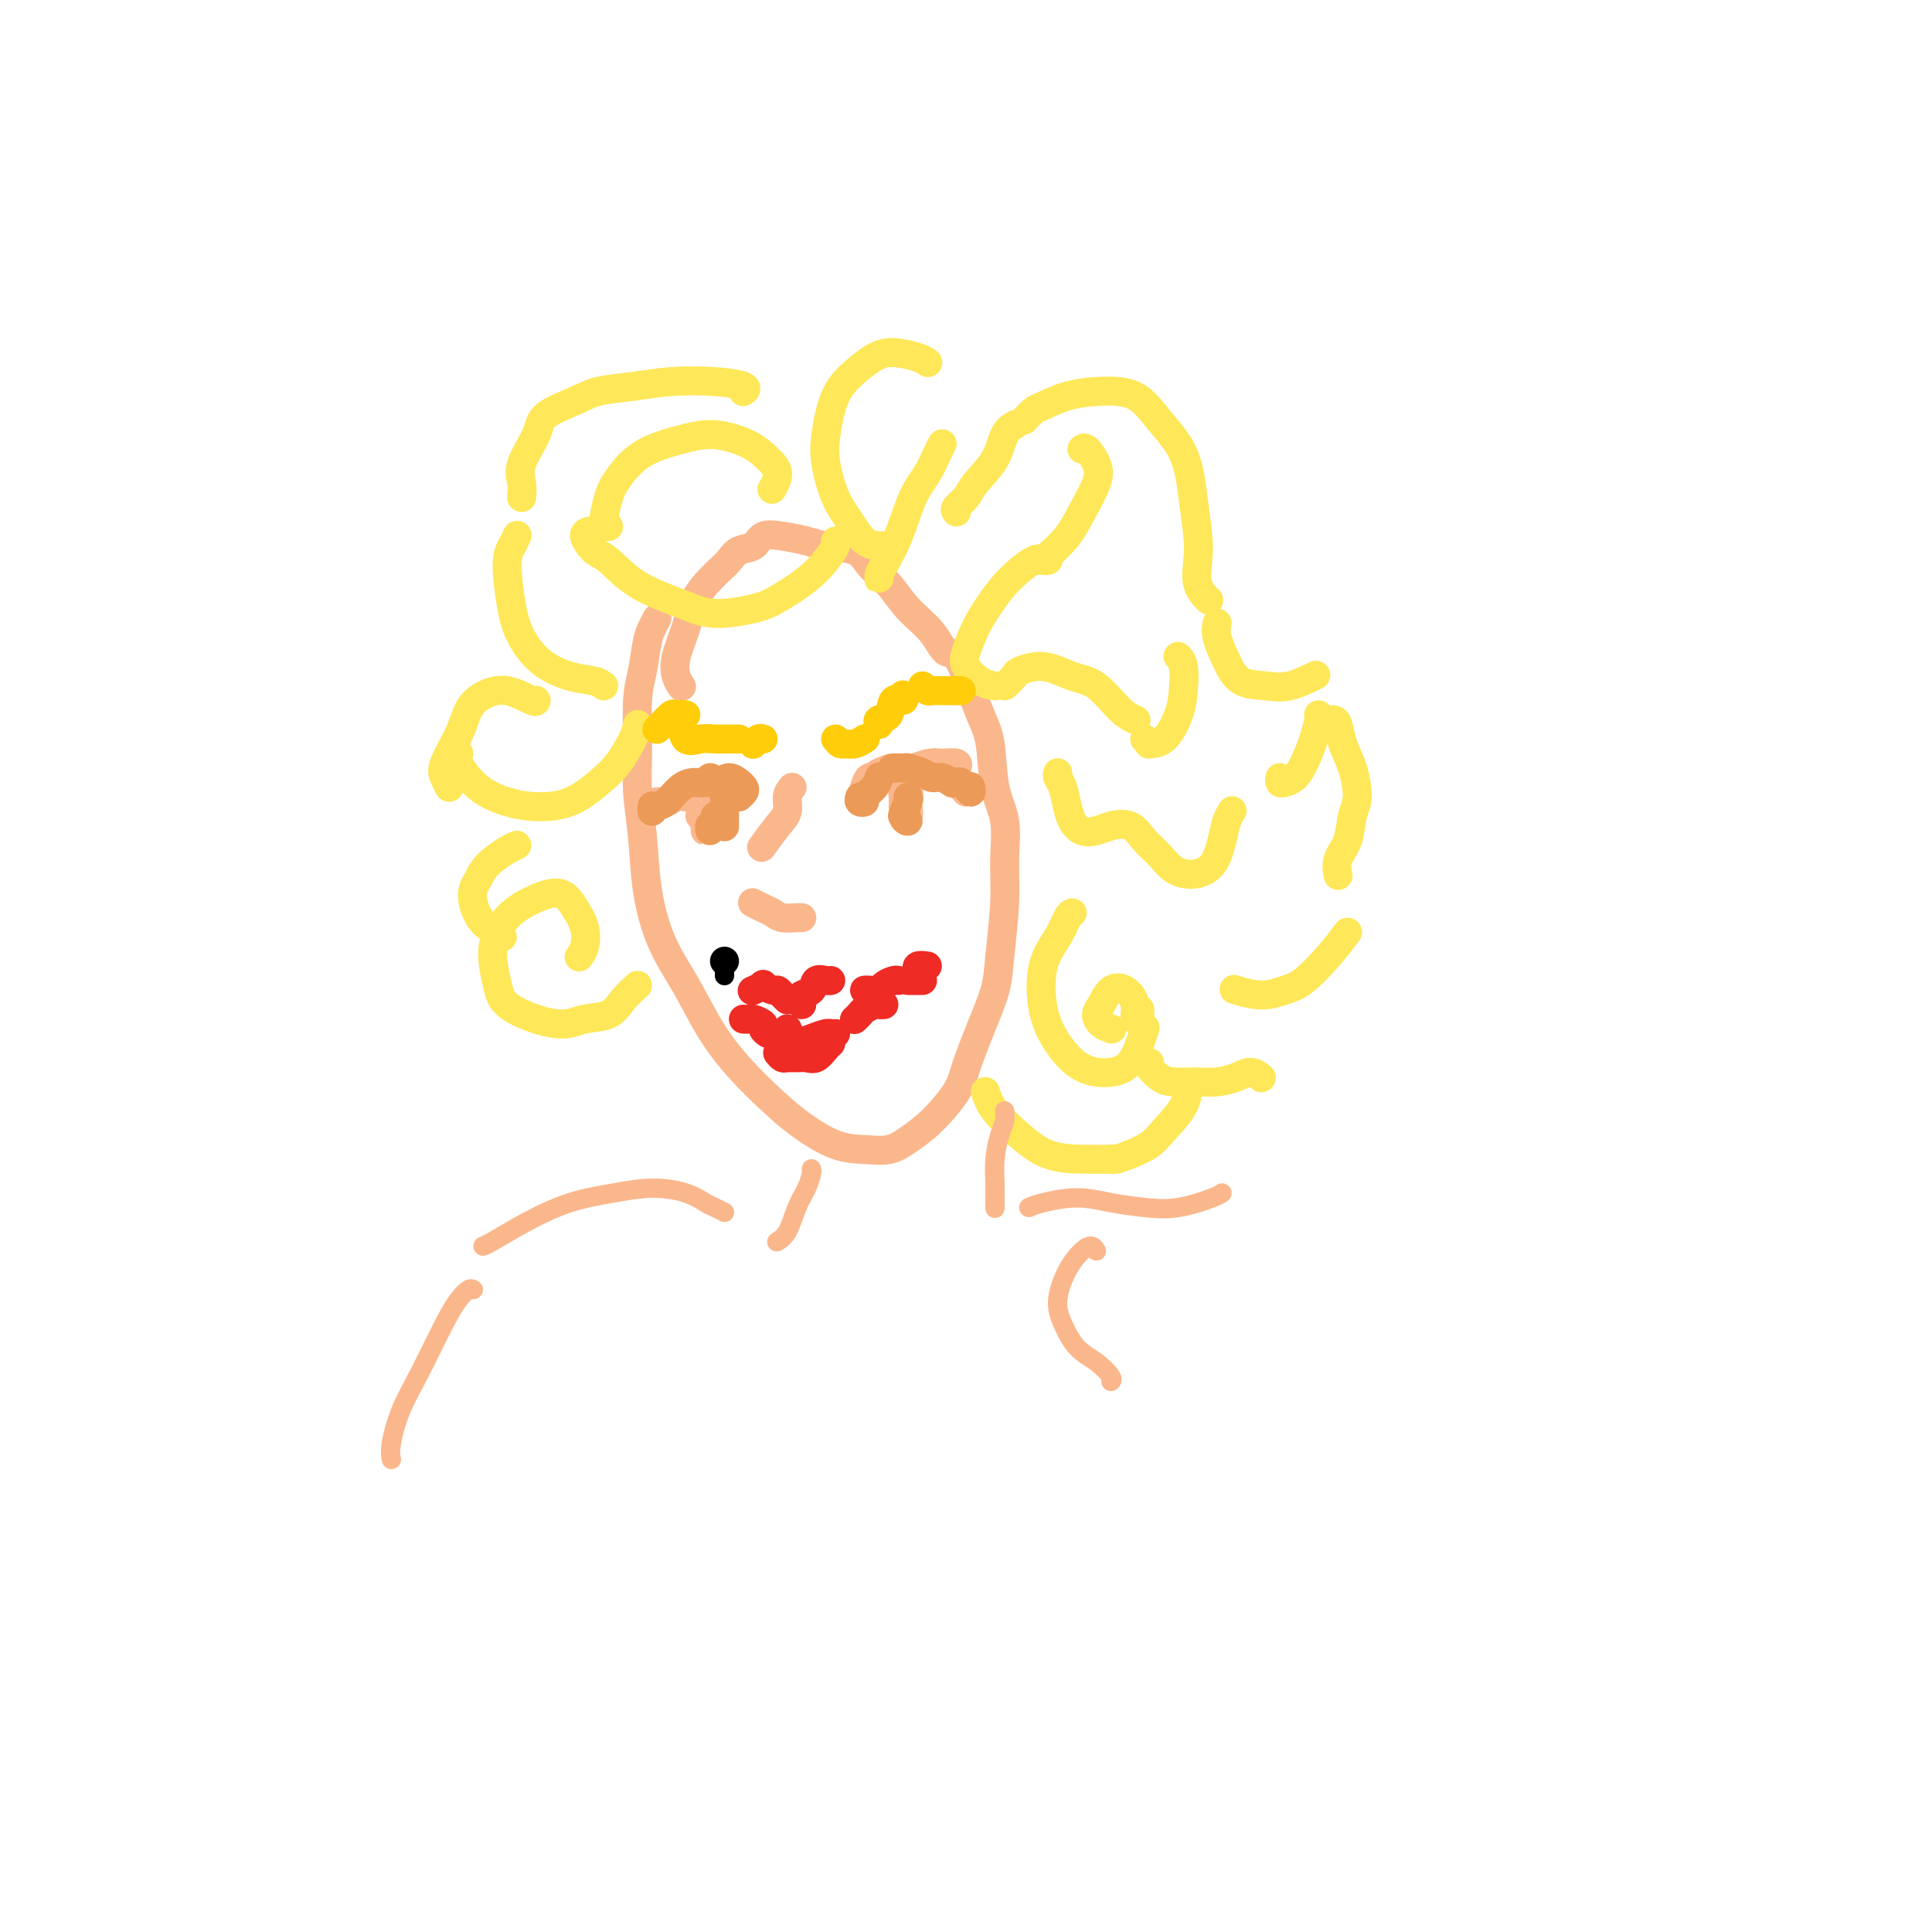 <svg viewBox='0 0 400 400' version='1.1' xmlns='http://www.w3.org/2000/svg' xmlns:xlink='http://www.w3.org/1999/xlink'><g fill='none' stroke='#FBB78C' stroke-width='6' stroke-linecap='round' stroke-linejoin='round'><path d='M136,128c-0.331,0.656 -0.663,1.313 -1,2c-0.337,0.687 -0.680,1.405 -1,3c-0.320,1.595 -0.618,4.067 -1,6c-0.382,1.933 -0.847,3.327 -1,6c-0.153,2.673 0.005,6.624 0,10c-0.005,3.376 -0.172,6.178 0,9c0.172,2.822 0.684,5.666 1,9c0.316,3.334 0.438,7.159 1,11c0.562,3.841 1.566,7.699 3,11c1.434,3.301 3.297,6.044 5,9c1.703,2.956 3.244,6.123 5,9c1.756,2.877 3.725,5.464 6,8c2.275,2.536 4.856,5.021 7,7c2.144,1.979 3.850,3.454 6,5c2.150,1.546 4.744,3.165 7,4c2.256,0.835 4.173,0.888 6,1c1.827,0.112 3.563,0.284 5,0c1.437,-0.284 2.576,-1.024 4,-2c1.424,-0.976 3.135,-2.189 5,-4c1.865,-1.811 3.886,-4.222 5,-6c1.114,-1.778 1.322,-2.924 2,-5c0.678,-2.076 1.827,-5.084 3,-8c1.173,-2.916 2.369,-5.741 3,-8c0.631,-2.259 0.698,-3.951 1,-7c0.302,-3.049 0.839,-7.456 1,-11c0.161,-3.544 -0.053,-6.227 0,-9c0.053,-2.773 0.373,-5.638 0,-8c-0.373,-2.362 -1.440,-4.221 -2,-7c-0.560,-2.779 -0.612,-6.479 -1,-9c-0.388,-2.521 -1.111,-3.863 -2,-6c-0.889,-2.137 -1.945,-5.068 -3,-8'/><path d='M200,140c-2.030,-5.594 -3.104,-4.579 -4,-5c-0.896,-0.421 -1.616,-2.277 -3,-4c-1.384,-1.723 -3.434,-3.312 -5,-5c-1.566,-1.688 -2.647,-3.474 -4,-5c-1.353,-1.526 -2.976,-2.790 -4,-4c-1.024,-1.210 -1.447,-2.364 -3,-3c-1.553,-0.636 -4.235,-0.752 -6,-1c-1.765,-0.248 -2.612,-0.628 -4,-1c-1.388,-0.372 -3.316,-0.735 -5,-1c-1.684,-0.265 -3.123,-0.433 -4,0c-0.877,0.433 -1.193,1.466 -2,2c-0.807,0.534 -2.107,0.570 -3,1c-0.893,0.430 -1.380,1.253 -2,2c-0.620,0.747 -1.375,1.417 -2,2c-0.625,0.583 -1.121,1.080 -2,2c-0.879,0.920 -2.141,2.264 -3,4c-0.859,1.736 -1.316,3.863 -2,6c-0.684,2.137 -1.596,4.284 -2,6c-0.404,1.716 -0.301,3.000 0,4c0.301,1.000 0.800,1.714 1,2c0.200,0.286 0.100,0.143 0,0'/></g>
<g fill='none' stroke='#FEE859' stroke-width='6' stroke-linecap='round' stroke-linejoin='round'><path d='M173,112c0.147,0.175 0.294,0.351 0,1c-0.294,0.649 -1.028,1.773 -2,3c-0.972,1.227 -2.181,2.559 -4,4c-1.819,1.441 -4.249,2.992 -6,4c-1.751,1.008 -2.821,1.472 -5,2c-2.179,0.528 -5.465,1.121 -8,1c-2.535,-0.121 -4.320,-0.957 -7,-2c-2.680,-1.043 -6.255,-2.294 -9,-4c-2.745,-1.706 -4.658,-3.869 -6,-5c-1.342,-1.131 -2.112,-1.231 -3,-2c-0.888,-0.769 -1.893,-2.207 -2,-3c-0.107,-0.793 0.684,-0.941 1,-1c0.316,-0.059 0.158,-0.030 0,0'/><path d='M126,109c-0.502,0.057 -1.003,0.114 -1,-1c0.003,-1.114 0.511,-3.400 1,-5c0.489,-1.600 0.959,-2.515 2,-4c1.041,-1.485 2.652,-3.541 5,-5c2.348,-1.459 5.433,-2.320 8,-3c2.567,-0.680 4.618,-1.180 7,-1c2.382,0.180 5.097,1.040 7,2c1.903,0.960 2.995,2.020 4,3c1.005,0.980 1.925,1.879 2,3c0.075,1.121 -0.693,2.463 -1,3c-0.307,0.537 -0.154,0.268 0,0'/><path d='M125,142c-0.432,-0.368 -0.865,-0.736 -2,-1c-1.135,-0.264 -2.974,-0.423 -5,-1c-2.026,-0.577 -4.239,-1.572 -6,-3c-1.761,-1.428 -3.071,-3.290 -4,-5c-0.929,-1.710 -1.478,-3.268 -2,-6c-0.522,-2.732 -1.016,-6.640 -1,-9c0.016,-2.360 0.543,-3.174 1,-4c0.457,-0.826 0.845,-1.665 1,-2c0.155,-0.335 0.078,-0.168 0,0'/><path d='M108,103c0.086,-0.970 0.172,-1.940 0,-3c-0.172,-1.060 -0.600,-2.210 0,-4c0.600,-1.790 2.230,-4.220 3,-6c0.770,-1.780 0.680,-2.911 2,-4c1.320,-1.089 4.048,-2.135 6,-3c1.952,-0.865 3.126,-1.550 5,-2c1.874,-0.450 4.446,-0.667 7,-1c2.554,-0.333 5.091,-0.783 8,-1c2.909,-0.217 6.192,-0.203 9,0c2.808,0.203 5.141,0.593 6,1c0.859,0.407 0.246,0.831 0,1c-0.246,0.169 -0.123,0.085 0,0'/><path d='M184,113c-0.576,0.020 -1.153,0.039 -2,0c-0.847,-0.039 -1.965,-0.138 -3,-1c-1.035,-0.862 -1.986,-2.488 -3,-4c-1.014,-1.512 -2.092,-2.911 -3,-5c-0.908,-2.089 -1.646,-4.867 -2,-7c-0.354,-2.133 -0.323,-3.620 0,-6c0.323,-2.380 0.937,-5.654 2,-8c1.063,-2.346 2.576,-3.763 4,-5c1.424,-1.237 2.760,-2.293 4,-3c1.240,-0.707 2.384,-1.066 4,-1c1.616,0.066 3.704,0.556 5,1c1.296,0.444 1.799,0.841 2,1c0.201,0.159 0.101,0.079 0,0'/><path d='M182,119c0.011,0.509 0.022,1.018 0,1c-0.022,-0.018 -0.077,-0.563 0,-1c0.077,-0.437 0.286,-0.768 1,-2c0.714,-1.232 1.932,-3.367 3,-6c1.068,-2.633 1.985,-5.763 3,-8c1.015,-2.237 2.128,-3.580 3,-5c0.872,-1.420 1.502,-2.917 2,-4c0.498,-1.083 0.865,-1.753 1,-2c0.135,-0.247 0.039,-0.071 0,0c-0.039,0.071 -0.019,0.035 0,0'/><path d='M198,106c-0.195,-0.256 -0.390,-0.513 0,-1c0.390,-0.487 1.366,-1.206 2,-2c0.634,-0.794 0.927,-1.663 2,-3c1.073,-1.337 2.927,-3.142 4,-5c1.073,-1.858 1.366,-3.769 2,-5c0.634,-1.231 1.610,-1.780 2,-2c0.390,-0.220 0.195,-0.110 0,0'/><path d='M212,87c0.727,-0.785 1.453,-1.569 2,-2c0.547,-0.431 0.913,-0.508 2,-1c1.087,-0.492 2.893,-1.398 5,-2c2.107,-0.602 4.515,-0.898 7,-1c2.485,-0.102 5.048,-0.009 7,1c1.952,1.009 3.294,2.932 5,5c1.706,2.068 3.776,4.279 5,7c1.224,2.721 1.603,5.952 2,9c0.397,3.048 0.811,5.913 1,8c0.189,2.087 0.154,3.394 0,5c-0.154,1.606 -0.426,3.509 0,5c0.426,1.491 1.550,2.569 2,3c0.450,0.431 0.225,0.216 0,0'/><path d='M252,129c-0.168,0.816 -0.336,1.632 0,3c0.336,1.368 1.177,3.287 2,5c0.823,1.713 1.628,3.219 3,4c1.372,0.781 3.310,0.836 5,1c1.690,0.164 3.134,0.436 5,0c1.866,-0.436 4.156,-1.579 5,-2c0.844,-0.421 0.241,-0.120 0,0c-0.241,0.120 -0.121,0.060 0,0'/><path d='M265,161c-0.065,0.408 -0.130,0.816 0,1c0.130,0.184 0.455,0.144 1,0c0.545,-0.144 1.309,-0.392 2,-1c0.691,-0.608 1.310,-1.574 2,-3c0.690,-1.426 1.453,-3.310 2,-5c0.547,-1.690 0.878,-3.186 1,-4c0.122,-0.814 0.035,-0.947 0,-1c-0.035,-0.053 -0.017,-0.027 0,0'/><path d='M276,149c0.360,0.079 0.720,0.158 1,1c0.280,0.842 0.480,2.448 1,4c0.520,1.552 1.361,3.051 2,5c0.639,1.949 1.075,4.347 1,6c-0.075,1.653 -0.661,2.559 -1,4c-0.339,1.441 -0.431,3.417 -1,5c-0.569,1.583 -1.615,2.772 -2,4c-0.385,1.228 -0.110,2.494 0,3c0.110,0.506 0.055,0.253 0,0'/><path d='M279,193c-1.216,1.597 -2.432,3.195 -4,5c-1.568,1.805 -3.489,3.818 -5,5c-1.511,1.182 -2.611,1.533 -4,2c-1.389,0.467 -3.066,1.049 -5,1c-1.934,-0.049 -4.124,-0.728 -5,-1c-0.876,-0.272 -0.438,-0.136 0,0'/><path d='M204,226c0.417,1.238 0.833,2.475 2,4c1.167,1.525 3.083,3.337 5,5c1.917,1.663 3.834,3.178 6,4c2.166,0.822 4.581,0.952 7,1c2.419,0.048 4.844,0.013 6,0c1.156,-0.013 1.045,-0.004 1,0c-0.045,0.004 -0.022,0.002 0,0'/><path d='M230,240c0.188,0.068 0.376,0.137 1,0c0.624,-0.137 1.684,-0.479 3,-1c1.316,-0.521 2.889,-1.223 4,-2c1.111,-0.777 1.762,-1.631 3,-3c1.238,-1.369 3.064,-3.253 4,-5c0.936,-1.747 0.982,-3.356 1,-4c0.018,-0.644 0.009,-0.322 0,0'/><path d='M238,220c-0.169,0.227 -0.339,0.454 0,1c0.339,0.546 1.185,1.412 2,2c0.815,0.588 1.597,0.899 3,1c1.403,0.101 3.427,-0.008 5,0c1.573,0.008 2.695,0.132 4,0c1.305,-0.132 2.793,-0.520 4,-1c1.207,-0.480 2.133,-1.052 3,-1c0.867,0.052 1.676,0.729 2,1c0.324,0.271 0.162,0.135 0,0'/><path d='M206,142c-0.940,-0.142 -1.879,-0.284 -3,-1c-1.121,-0.716 -2.423,-2.007 -3,-3c-0.577,-0.993 -0.428,-1.689 0,-3c0.428,-1.311 1.137,-3.237 2,-5c0.863,-1.763 1.881,-3.362 3,-5c1.119,-1.638 2.338,-3.315 4,-5c1.662,-1.685 3.765,-3.380 5,-4c1.235,-0.620 1.602,-0.167 2,0c0.398,0.167 0.828,0.048 1,0c0.172,-0.048 0.086,-0.024 0,0'/><path d='M215,116c0.460,-0.080 0.920,-0.159 2,-1c1.080,-0.841 2.780,-2.443 4,-4c1.220,-1.557 1.959,-3.069 3,-5c1.041,-1.931 2.384,-4.283 3,-6c0.616,-1.717 0.505,-2.801 0,-4c-0.505,-1.199 -1.405,-2.515 -2,-3c-0.595,-0.485 -0.884,-0.139 -1,0c-0.116,0.139 -0.058,0.069 0,0'/><path d='M208,142c0.843,-0.777 1.687,-1.554 2,-2c0.313,-0.446 0.096,-0.562 1,-1c0.904,-0.438 2.929,-1.200 5,-1c2.071,0.200 4.188,1.360 6,2c1.813,0.640 3.321,0.759 5,2c1.679,1.241 3.529,3.603 5,5c1.471,1.397 2.563,1.828 3,2c0.437,0.172 0.218,0.086 0,0'/><path d='M237,153c0.491,0.425 0.983,0.849 1,1c0.017,0.151 -0.439,0.027 0,0c0.439,-0.027 1.774,0.042 3,-1c1.226,-1.042 2.342,-3.193 3,-5c0.658,-1.807 0.857,-3.268 1,-5c0.143,-1.732 0.231,-3.736 0,-5c-0.231,-1.264 -0.780,-1.790 -1,-2c-0.220,-0.210 -0.110,-0.105 0,0'/><path d='M219,160c-0.088,0.297 -0.176,0.595 0,1c0.176,0.405 0.617,0.918 1,2c0.383,1.082 0.709,2.732 1,4c0.291,1.268 0.546,2.155 1,3c0.454,0.845 1.108,1.647 2,2c0.892,0.353 2.024,0.257 3,0c0.976,-0.257 1.797,-0.675 3,-1c1.203,-0.325 2.789,-0.555 4,0c1.211,0.555 2.047,1.897 3,3c0.953,1.103 2.024,1.969 3,3c0.976,1.031 1.858,2.229 3,3c1.142,0.771 2.544,1.117 4,1c1.456,-0.117 2.965,-0.697 4,-2c1.035,-1.303 1.597,-3.329 2,-5c0.403,-1.671 0.647,-2.988 1,-4c0.353,-1.012 0.815,-1.718 1,-2c0.185,-0.282 0.092,-0.141 0,0'/><path d='M222,189c-0.283,0.091 -0.566,0.182 -1,1c-0.434,0.818 -1.021,2.362 -2,4c-0.979,1.638 -2.352,3.368 -3,6c-0.648,2.632 -0.570,6.165 0,9c0.570,2.835 1.634,4.972 3,7c1.366,2.028 3.035,3.948 5,5c1.965,1.052 4.225,1.238 6,1c1.775,-0.238 3.063,-0.899 4,-2c0.937,-1.101 1.521,-2.643 2,-4c0.479,-1.357 0.851,-2.531 1,-3c0.149,-0.469 0.074,-0.235 0,0'/><path d='M236,209c-0.033,0.864 -0.066,1.727 0,2c0.066,0.273 0.233,-0.045 0,0c-0.233,0.045 -0.864,0.453 -1,0c-0.136,-0.453 0.222,-1.765 0,-3c-0.222,-1.235 -1.024,-2.391 -2,-3c-0.976,-0.609 -2.124,-0.671 -3,0c-0.876,0.671 -1.478,2.075 -2,3c-0.522,0.925 -0.965,1.372 -1,2c-0.035,0.628 0.337,1.438 1,2c0.663,0.562 1.618,0.875 2,1c0.382,0.125 0.191,0.063 0,0'/><path d='M132,150c-0.168,0.793 -0.336,1.586 -1,3c-0.664,1.414 -1.824,3.449 -3,5c-1.176,1.551 -2.368,2.619 -4,4c-1.632,1.381 -3.702,3.075 -6,4c-2.298,0.925 -4.822,1.081 -7,1c-2.178,-0.081 -4.009,-0.400 -6,-1c-1.991,-0.600 -4.142,-1.480 -6,-3c-1.858,-1.520 -3.423,-3.678 -4,-5c-0.577,-1.322 -0.165,-1.806 0,-2c0.165,-0.194 0.082,-0.097 0,0'/><path d='M93,163c-0.344,-0.653 -0.687,-1.305 -1,-2c-0.313,-0.695 -0.595,-1.432 0,-3c0.595,-1.568 2.068,-3.968 3,-6c0.932,-2.032 1.321,-3.697 2,-5c0.679,-1.303 1.646,-2.244 3,-3c1.354,-0.756 3.095,-1.326 5,-1c1.905,0.326 3.974,1.549 5,2c1.026,0.451 1.007,0.129 1,0c-0.007,-0.129 -0.004,-0.064 0,0'/><path d='M132,204c-1.057,0.950 -2.114,1.899 -3,3c-0.886,1.101 -1.599,2.353 -3,3c-1.401,0.647 -3.488,0.689 -5,1c-1.512,0.311 -2.448,0.892 -4,1c-1.552,0.108 -3.721,-0.256 -6,-1c-2.279,-0.744 -4.670,-1.868 -6,-3c-1.330,-1.132 -1.600,-2.271 -2,-4c-0.400,-1.729 -0.932,-4.049 -1,-6c-0.068,-1.951 0.327,-3.534 1,-5c0.673,-1.466 1.624,-2.816 3,-4c1.376,-1.184 3.179,-2.203 5,-3c1.821,-0.797 3.661,-1.373 5,-1c1.339,0.373 2.176,1.694 3,3c0.824,1.306 1.633,2.598 2,4c0.367,1.402 0.291,2.916 0,4c-0.291,1.084 -0.797,1.738 -1,2c-0.203,0.262 -0.101,0.131 0,0'/><path d='M104,194c-0.142,-0.296 -0.284,-0.592 -1,-1c-0.716,-0.408 -2.006,-0.927 -3,-2c-0.994,-1.073 -1.693,-2.700 -2,-4c-0.307,-1.300 -0.222,-2.271 0,-3c0.222,-0.729 0.582,-1.215 1,-2c0.418,-0.785 0.896,-1.870 2,-3c1.104,-1.130 2.836,-2.304 4,-3c1.164,-0.696 1.761,-0.913 2,-1c0.239,-0.087 0.119,-0.043 0,0'/></g>
<g fill='none' stroke='#FBB78C' stroke-width='6' stroke-linecap='round' stroke-linejoin='round'><path d='M164,163c-0.459,0.565 -0.919,1.129 -1,2c-0.081,0.871 0.215,2.048 0,3c-0.215,0.952 -0.943,1.679 -2,3c-1.057,1.321 -2.445,3.234 -3,4c-0.555,0.766 -0.278,0.383 0,0'/><path d='M156,187c-0.176,-0.091 -0.352,-0.182 0,0c0.352,0.182 1.233,0.637 2,1c0.767,0.363 1.421,0.633 2,1c0.579,0.367 1.083,0.830 2,1c0.917,0.170 2.247,0.046 3,0c0.753,-0.046 0.929,-0.013 1,0c0.071,0.013 0.035,0.007 0,0'/><path d='M179,163c-0.066,0.232 -0.131,0.465 0,0c0.131,-0.465 0.459,-1.626 1,-2c0.541,-0.374 1.293,0.040 2,0c0.707,-0.040 1.367,-0.532 2,-1c0.633,-0.468 1.239,-0.911 2,-1c0.761,-0.089 1.678,0.176 3,0c1.322,-0.176 3.048,-0.793 4,-1c0.952,-0.207 1.131,-0.003 2,0c0.869,0.003 2.429,-0.195 3,0c0.571,0.195 0.154,0.783 0,1c-0.154,0.217 -0.044,0.062 0,0c0.044,-0.062 0.022,-0.031 0,0'/><path d='M198,161c-0.121,-0.080 -0.243,-0.160 0,0c0.243,0.160 0.850,0.561 1,1c0.150,0.439 -0.156,0.916 0,1c0.156,0.084 0.774,-0.226 1,0c0.226,0.226 0.061,0.988 0,1c-0.061,0.012 -0.016,-0.728 0,-1c0.016,-0.272 0.005,-0.078 0,0c-0.005,0.078 -0.002,0.039 0,0'/><path d='M198,161c-1.137,-0.164 -2.274,-0.327 -3,-1c-0.726,-0.673 -1.042,-1.855 -2,-2c-0.958,-0.145 -2.558,0.746 -4,1c-1.442,0.254 -2.726,-0.128 -4,0c-1.274,0.128 -2.537,0.766 -3,1c-0.463,0.234 -0.125,0.063 0,0c0.125,-0.063 0.036,-0.018 0,0c-0.036,0.018 -0.018,0.009 0,0'/><path d='M148,165c-0.058,-0.338 -0.116,-0.676 0,-1c0.116,-0.324 0.405,-0.633 0,-1c-0.405,-0.367 -1.506,-0.792 -2,-1c-0.494,-0.208 -0.381,-0.199 -1,0c-0.619,0.199 -1.970,0.590 -3,1c-1.030,0.410 -1.739,0.841 -2,1c-0.261,0.159 -0.075,0.045 0,0c0.075,-0.045 0.037,-0.023 0,0'/><path d='M136,167c-0.182,-0.453 -0.364,-0.906 0,-1c0.364,-0.094 1.273,0.171 2,0c0.727,-0.171 1.273,-0.777 2,-1c0.727,-0.223 1.636,-0.064 2,0c0.364,0.064 0.182,0.032 0,0'/><path d='M187,163c0.000,0.326 0.000,0.651 0,1c-0.000,0.349 -0.001,0.720 0,1c0.001,0.280 0.004,0.469 0,1c-0.004,0.531 -0.015,1.404 0,2c0.015,0.596 0.056,0.914 0,1c-0.056,0.086 -0.210,-0.061 0,0c0.210,0.061 0.785,0.330 1,0c0.215,-0.330 0.072,-1.258 0,-2c-0.072,-0.742 -0.072,-1.298 0,-2c0.072,-0.702 0.215,-1.549 0,-2c-0.215,-0.451 -0.789,-0.506 -1,0c-0.211,0.506 -0.060,1.573 0,2c0.060,0.427 0.030,0.213 0,0'/><path d='M146,169c0.001,0.346 0.001,0.693 0,1c-0.001,0.307 -0.004,0.576 0,1c0.004,0.424 0.015,1.003 0,1c-0.015,-0.003 -0.057,-0.589 0,-1c0.057,-0.411 0.211,-0.646 0,-1c-0.211,-0.354 -0.788,-0.826 -1,-1c-0.212,-0.174 -0.061,-0.050 0,0c0.061,0.050 0.030,0.025 0,0'/></g>
<g fill='none' stroke='#EC9A57' stroke-width='6' stroke-linecap='round' stroke-linejoin='round'><path d='M178,165c-0.127,0.404 -0.255,0.808 0,1c0.255,0.192 0.891,0.171 1,0c0.109,-0.171 -0.311,-0.490 0,-1c0.311,-0.510 1.351,-1.209 2,-2c0.649,-0.791 0.905,-1.675 1,-2c0.095,-0.325 0.027,-0.093 0,0c-0.027,0.093 -0.014,0.046 0,0'/><path d='M185,159c-0.217,-0.006 -0.434,-0.012 0,0c0.434,0.012 1.519,0.041 2,0c0.481,-0.041 0.357,-0.151 1,0c0.643,0.151 2.054,0.562 3,1c0.946,0.438 1.429,0.901 2,1c0.571,0.099 1.231,-0.166 2,0c0.769,0.166 1.648,0.762 2,1c0.352,0.238 0.176,0.119 0,0'/><path d='M198,162c0.301,-0.124 0.603,-0.247 1,0c0.397,0.247 0.891,0.865 1,1c0.109,0.135 -0.167,-0.211 0,0c0.167,0.211 0.776,0.980 1,1c0.224,0.020 0.064,-0.709 0,-1c-0.064,-0.291 -0.032,-0.146 0,0'/><path d='M153,165c0.389,-0.343 0.778,-0.685 1,-1c0.222,-0.315 0.277,-0.602 0,-1c-0.277,-0.398 -0.886,-0.905 -1,-1c-0.114,-0.095 0.267,0.223 0,0c-0.267,-0.223 -1.182,-0.988 -2,-1c-0.818,-0.012 -1.539,0.729 -2,1c-0.461,0.271 -0.663,0.073 -1,0c-0.337,-0.073 -0.811,-0.021 -1,0c-0.189,0.021 -0.095,0.010 0,0'/><path d='M148,162c-0.351,-0.538 -0.702,-1.076 -1,-1c-0.298,0.076 -0.541,0.765 -1,1c-0.459,0.235 -1.132,0.015 -2,0c-0.868,-0.015 -1.931,0.174 -3,1c-1.069,0.826 -2.143,2.288 -3,3c-0.857,0.712 -1.498,0.676 -2,1c-0.502,0.324 -0.866,1.010 -1,1c-0.134,-0.010 -0.038,-0.717 0,-1c0.038,-0.283 0.019,-0.141 0,0'/><path d='M188,165c0.152,0.121 0.303,0.242 0,1c-0.303,0.758 -1.061,2.152 -1,3c0.061,0.848 0.939,1.152 1,1c0.061,-0.152 -0.697,-0.758 -1,-1c-0.303,-0.242 -0.152,-0.121 0,0'/><path d='M148,169c0.113,0.348 0.225,0.697 0,1c-0.225,0.303 -0.789,0.561 -1,1c-0.211,0.439 -0.070,1.060 0,1c0.070,-0.060 0.070,-0.799 0,-1c-0.070,-0.201 -0.211,0.138 0,0c0.211,-0.138 0.775,-0.754 1,-1c0.225,-0.246 0.113,-0.123 0,0'/><path d='M149,163c0.423,0.048 0.845,0.095 1,0c0.155,-0.095 0.041,-0.333 0,0c-0.041,0.333 -0.011,1.239 0,2c0.011,0.761 0.003,1.379 0,2c-0.003,0.621 -0.001,1.244 0,2c0.001,0.756 0.000,1.645 0,2c-0.000,0.355 -0.000,0.178 0,0'/></g>
<g fill='none' stroke='#FFCD0A' stroke-width='6' stroke-linecap='round' stroke-linejoin='round'><path d='M173,153c0.354,0.431 0.708,0.862 1,1c0.292,0.138 0.523,-0.015 1,0c0.477,0.015 1.200,0.200 2,0c0.800,-0.200 1.677,-0.785 2,-1c0.323,-0.215 0.092,-0.062 0,0c-0.092,0.062 -0.046,0.031 0,0'/><path d='M182,150c-0.212,-0.403 -0.425,-0.805 0,-1c0.425,-0.195 1.487,-0.182 2,-1c0.513,-0.818 0.478,-2.467 1,-3c0.522,-0.533 1.602,0.049 2,0c0.398,-0.049 0.114,-0.728 0,-1c-0.114,-0.272 -0.057,-0.136 0,0'/><path d='M191,142c0.355,0.423 0.711,0.845 1,1c0.289,0.155 0.512,0.041 1,0c0.488,-0.041 1.241,-0.011 2,0c0.759,0.011 1.523,0.003 2,0c0.477,-0.003 0.667,-0.001 1,0c0.333,0.001 0.809,0.000 1,0c0.191,-0.000 0.095,-0.000 0,0'/><path d='M158,153c-0.310,-0.113 -0.619,-0.226 -1,0c-0.381,0.226 -0.833,0.792 -1,1c-0.167,0.208 -0.048,0.060 0,0c0.048,-0.060 0.024,-0.030 0,0'/><path d='M153,153c-0.239,0.002 -0.477,0.004 -1,0c-0.523,-0.004 -1.330,-0.012 -2,0c-0.670,0.012 -1.202,0.046 -2,0c-0.798,-0.046 -1.861,-0.173 -3,0c-1.139,0.173 -2.354,0.645 -3,0c-0.646,-0.645 -0.723,-2.408 -1,-3c-0.277,-0.592 -0.755,-0.014 -1,0c-0.245,0.014 -0.258,-0.535 0,-1c0.258,-0.465 0.788,-0.847 1,-1c0.212,-0.153 0.106,-0.076 0,0'/><path d='M142,148c-0.326,-0.014 -0.651,-0.028 -1,0c-0.349,0.028 -0.721,0.099 -1,0c-0.279,-0.099 -0.467,-0.367 -1,0c-0.533,0.367 -1.413,1.368 -2,2c-0.587,0.632 -0.882,0.895 -1,1c-0.118,0.105 -0.059,0.053 0,0'/></g>
<g fill='none' stroke='#EE2B24' stroke-width='6' stroke-linecap='round' stroke-linejoin='round'><path d='M156,205c-0.241,0.105 -0.482,0.209 0,0c0.482,-0.209 1.687,-0.733 2,-1c0.313,-0.267 -0.266,-0.278 0,0c0.266,0.278 1.378,0.845 2,1c0.622,0.155 0.754,-0.103 1,0c0.246,0.103 0.605,0.566 1,1c0.395,0.434 0.827,0.838 1,1c0.173,0.162 0.086,0.081 0,0'/><path d='M166,208c0.056,-0.323 0.113,-0.647 0,-1c-0.113,-0.353 -0.394,-0.736 0,-1c0.394,-0.264 1.465,-0.411 2,-1c0.535,-0.589 0.535,-1.622 1,-2c0.465,-0.378 1.394,-0.102 2,0c0.606,0.102 0.887,0.029 1,0c0.113,-0.029 0.056,-0.015 0,0'/><path d='M179,205c0.212,-0.022 0.425,-0.044 1,0c0.575,0.044 1.513,0.156 2,0c0.487,-0.156 0.522,-0.578 1,-1c0.478,-0.422 1.398,-0.844 2,-1c0.602,-0.156 0.886,-0.044 1,0c0.114,0.044 0.057,0.022 0,0'/><path d='M188,203c0.339,0.000 0.679,0.000 1,0c0.321,0.000 0.625,0.000 1,0c0.375,0.000 0.821,0.000 1,0c0.179,-0.000 0.089,0.000 0,0'/><path d='M161,218c0.357,0.424 0.714,0.847 1,1c0.286,0.153 0.500,0.034 1,0c0.500,-0.034 1.287,0.015 2,0c0.713,-0.015 1.354,-0.095 2,0c0.646,0.095 1.297,0.366 2,0c0.703,-0.366 1.459,-1.368 2,-2c0.541,-0.632 0.869,-0.895 1,-1c0.131,-0.105 0.066,-0.053 0,0'/><path d='M173,214c-0.380,0.022 -0.759,0.044 -1,0c-0.241,-0.044 -0.342,-0.154 -1,0c-0.658,0.154 -1.871,0.571 -3,1c-1.129,0.429 -2.173,0.872 -3,1c-0.827,0.128 -1.437,-0.057 -2,0c-0.563,0.057 -1.079,0.355 -1,0c0.079,-0.355 0.752,-1.365 1,-2c0.248,-0.635 0.071,-0.896 0,-1c-0.071,-0.104 -0.035,-0.052 0,0'/><path d='M159,214c-0.477,-0.340 -0.955,-0.679 -1,-1c-0.045,-0.321 0.342,-0.622 0,-1c-0.342,-0.378 -1.412,-0.833 -2,-1c-0.588,-0.167 -0.694,-0.045 -1,0c-0.306,0.045 -0.813,0.012 -1,0c-0.187,-0.012 -0.053,-0.003 0,0c0.053,0.003 0.027,0.002 0,0'/><path d='M192,200c-0.844,-0.111 -1.689,-0.222 -2,0c-0.311,0.222 -0.089,0.778 0,1c0.089,0.222 0.044,0.111 0,0'/><path d='M183,208c-0.364,0.024 -0.728,0.049 -1,0c-0.272,-0.049 -0.451,-0.171 -1,0c-0.549,0.171 -1.467,0.633 -2,1c-0.533,0.367 -0.682,0.637 -1,1c-0.318,0.363 -0.805,0.818 -1,1c-0.195,0.182 -0.097,0.091 0,0'/></g>
<g fill='none' stroke='#000000' stroke-width='6' stroke-linecap='round' stroke-linejoin='round'><path d='M150,199c0.000,0.000 0.000,0.000 0,0c0.000,0.000 0.000,0.000 0,0'/></g>
<g fill='none' stroke='#000000' stroke-width='4' stroke-linecap='round' stroke-linejoin='round'><path d='M150,202c0.000,-0.417 0.000,-0.833 0,-1c0.000,-0.167 0.000,-0.083 0,0'/></g>
<g fill='none' stroke='#FBB78C' stroke-width='4' stroke-linecap='round' stroke-linejoin='round'><path d='M168,242c0.064,0.168 0.129,0.336 0,1c-0.129,0.664 -0.451,1.824 -1,3c-0.549,1.176 -1.324,2.368 -2,4c-0.676,1.632 -1.253,3.706 -2,5c-0.747,1.294 -1.663,1.810 -2,2c-0.337,0.190 -0.096,0.054 0,0c0.096,-0.054 0.048,-0.027 0,0'/><path d='M150,251c-0.697,-0.360 -1.393,-0.721 -2,-1c-0.607,-0.279 -1.124,-0.477 -2,-1c-0.876,-0.523 -2.111,-1.372 -4,-2c-1.889,-0.628 -4.432,-1.033 -7,-1c-2.568,0.033 -5.161,0.506 -8,1c-2.839,0.494 -5.924,1.008 -9,2c-3.076,0.992 -6.144,2.462 -9,4c-2.856,1.538 -5.500,3.145 -7,4c-1.500,0.855 -1.857,0.959 -2,1c-0.143,0.041 -0.071,0.021 0,0'/><path d='M98,267c-0.254,-0.142 -0.508,-0.285 -1,0c-0.492,0.285 -1.221,0.996 -2,2c-0.779,1.004 -1.606,2.301 -3,5c-1.394,2.699 -3.354,6.801 -5,10c-1.646,3.199 -2.977,5.497 -4,8c-1.023,2.503 -1.737,5.212 -2,7c-0.263,1.788 -0.075,2.654 0,3c0.075,0.346 0.038,0.173 0,0'/><path d='M208,230c0.083,0.622 0.166,1.244 0,2c-0.166,0.756 -0.580,1.646 -1,3c-0.420,1.354 -0.844,3.172 -1,5c-0.156,1.828 -0.042,3.665 0,5c0.042,1.335 0.011,2.167 0,3c-0.011,0.833 -0.003,1.667 0,2c0.003,0.333 0.002,0.167 0,0'/><path d='M213,250c0.642,-0.286 1.284,-0.572 3,-1c1.716,-0.428 4.505,-0.997 7,-1c2.495,-0.003 4.697,0.559 7,1c2.303,0.441 4.708,0.759 7,1c2.292,0.241 4.470,0.405 7,0c2.530,-0.405 5.412,-1.378 7,-2c1.588,-0.622 1.882,-0.892 2,-1c0.118,-0.108 0.059,-0.054 0,0'/><path d='M227,259c-0.270,-0.455 -0.540,-0.910 -1,-1c-0.460,-0.090 -1.110,0.185 -2,1c-0.890,0.815 -2.020,2.171 -3,4c-0.980,1.829 -1.810,4.133 -2,6c-0.190,1.867 0.261,3.299 1,5c0.739,1.701 1.767,3.671 3,5c1.233,1.329 2.671,2.016 4,3c1.329,0.984 2.550,2.265 3,3c0.450,0.735 0.129,0.924 0,1c-0.129,0.076 -0.064,0.038 0,0'/></g>
</svg>